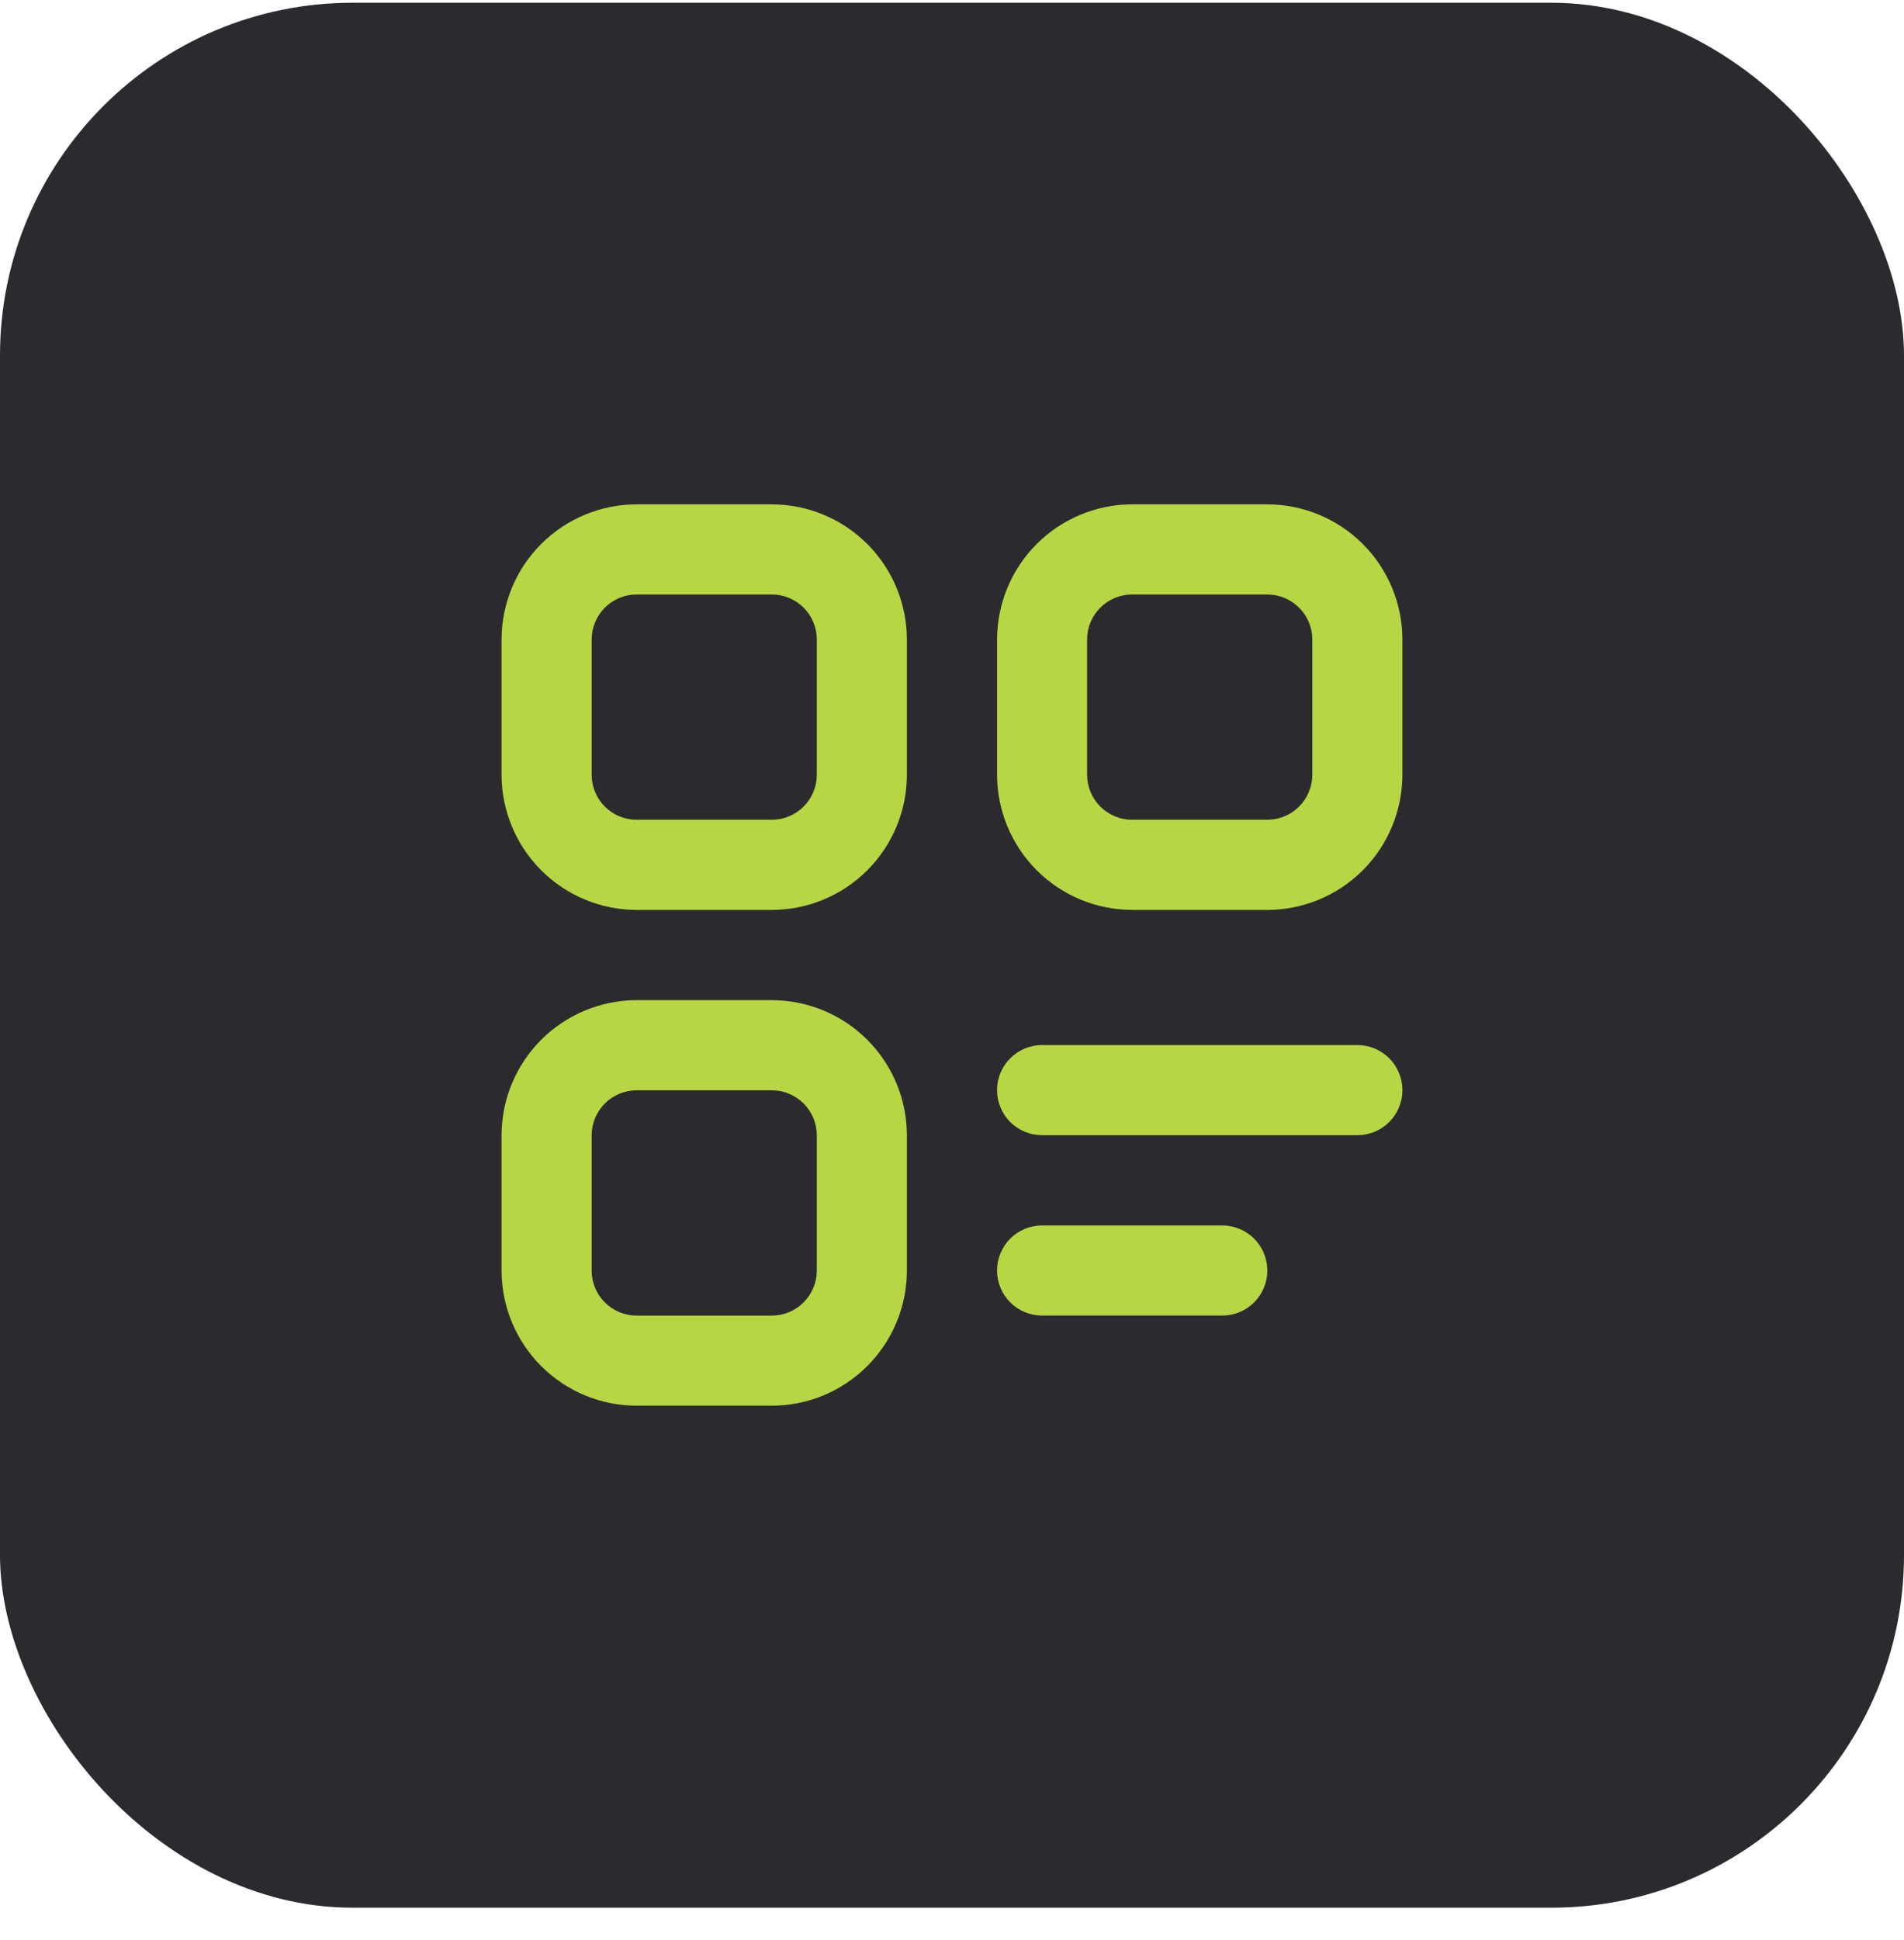 <svg xmlns="http://www.w3.org/2000/svg" width="54" height="55" viewBox="0 0 54 55" fill="none"><rect y="0.078" width="54" height="54" rx="10" fill="#2B2A2F"></rect><g clip-path="url(#clip0_150_4255)"><g clip-path="url(#clip1_150_4255)"><g clip-path="url(#clip2_150_4255)"><path d="M18.057 25.794H21.889C22.905 25.793 23.879 25.389 24.597 24.671C25.316 23.952 25.72 22.978 25.721 21.962V18.13C25.72 17.114 25.316 16.14 24.598 15.421C23.88 14.703 22.906 14.299 21.89 14.297H18.058C17.042 14.298 16.067 14.702 15.349 15.42C14.63 16.139 14.226 17.113 14.225 18.129V21.961C14.226 22.977 14.63 23.951 15.348 24.669C16.067 25.388 17.041 25.793 18.057 25.794ZM16.78 18.129C16.78 17.79 16.915 17.466 17.154 17.226C17.393 16.987 17.718 16.852 18.057 16.852H21.889C22.227 16.852 22.552 16.987 22.792 17.226C23.031 17.466 23.166 17.79 23.166 18.129V21.961C23.166 22.3 23.031 22.625 22.792 22.864C22.552 23.103 22.227 23.238 21.889 23.238H18.057C17.718 23.238 17.393 23.103 17.154 22.864C16.915 22.625 16.78 22.3 16.78 21.961V18.129Z" fill="#B6D743"></path><path d="M14.225 36.016C14.226 37.032 14.63 38.006 15.348 38.724C16.067 39.443 17.041 39.847 18.057 39.848H21.889C22.905 39.847 23.879 39.443 24.597 38.724C25.316 38.006 25.72 37.032 25.721 36.016V32.184C25.72 31.168 25.316 30.194 24.597 29.475C23.879 28.757 22.905 28.353 21.889 28.352H18.057C17.041 28.353 16.067 28.757 15.349 29.475C14.63 30.193 14.226 31.167 14.225 32.183V36.016ZM16.78 32.184C16.78 31.845 16.915 31.52 17.154 31.281C17.393 31.042 17.718 30.907 18.057 30.907H21.889C22.227 30.907 22.552 31.042 22.792 31.281C23.031 31.52 23.166 31.845 23.166 32.184V36.016C23.166 36.355 23.031 36.68 22.792 36.919C22.552 37.159 22.228 37.294 21.889 37.294H18.057C17.718 37.294 17.393 37.159 17.154 36.919C16.914 36.68 16.78 36.355 16.78 36.016V32.184Z" fill="#B6D743"></path><path d="M32.109 25.794H35.942C36.958 25.793 37.931 25.389 38.65 24.671C39.368 23.952 39.772 22.978 39.774 21.962V18.13C39.773 17.114 39.369 16.14 38.651 15.421C37.932 14.703 36.959 14.299 35.943 14.297H32.111C31.095 14.298 30.121 14.702 29.402 15.421C28.684 16.139 28.28 17.113 28.278 18.129V21.961C28.28 22.977 28.684 23.951 29.402 24.669C30.121 25.388 31.095 25.792 32.111 25.793L32.109 25.794ZM30.831 18.129C30.832 17.79 30.966 17.466 31.206 17.226C31.445 16.987 31.77 16.852 32.108 16.852H35.941C36.279 16.852 36.604 16.986 36.844 17.226C37.084 17.465 37.218 17.79 37.219 18.129V21.961C37.218 22.3 37.084 22.625 36.844 22.864C36.604 23.104 36.279 23.238 35.941 23.238H32.108C31.77 23.238 31.445 23.103 31.206 22.864C30.966 22.625 30.832 22.3 30.831 21.961V18.129Z" fill="#B6D743"></path><path d="M29.555 32.18H38.497C38.836 32.18 39.161 32.045 39.401 31.806C39.64 31.566 39.775 31.241 39.775 30.903C39.775 30.564 39.64 30.239 39.401 29.999C39.161 29.76 38.836 29.625 38.497 29.625H29.555C29.216 29.625 28.891 29.76 28.651 29.999C28.412 30.239 28.277 30.564 28.277 30.903C28.277 31.241 28.412 31.566 28.651 31.806C28.891 32.045 29.216 32.18 29.555 32.18Z" fill="#B6D743"></path><path d="M29.555 37.293H34.665C35.004 37.293 35.329 37.159 35.569 36.919C35.808 36.68 35.943 36.355 35.943 36.016C35.943 35.677 35.808 35.352 35.569 35.112C35.329 34.873 35.004 34.738 34.665 34.738H29.555C29.216 34.738 28.891 34.873 28.651 35.112C28.412 35.352 28.277 35.677 28.277 36.016C28.277 36.355 28.412 36.68 28.651 36.919C28.891 37.159 29.216 37.293 29.555 37.293Z" fill="#B6D743"></path></g></g></g><defs><clipPath id="clip0_150_4255"><rect width="25.56" height="25.54" fill="white" transform="translate(14.22 14.297)"></rect></clipPath><clipPath id="clip1_150_4255"><rect width="25.56" height="25.54" fill="white" transform="translate(14.22 14.297)"></rect></clipPath><clipPath id="clip2_150_4255"><rect width="25.551" height="25.55" fill="white" transform="translate(14.225 14.297)"></rect></clipPath></defs></svg>
